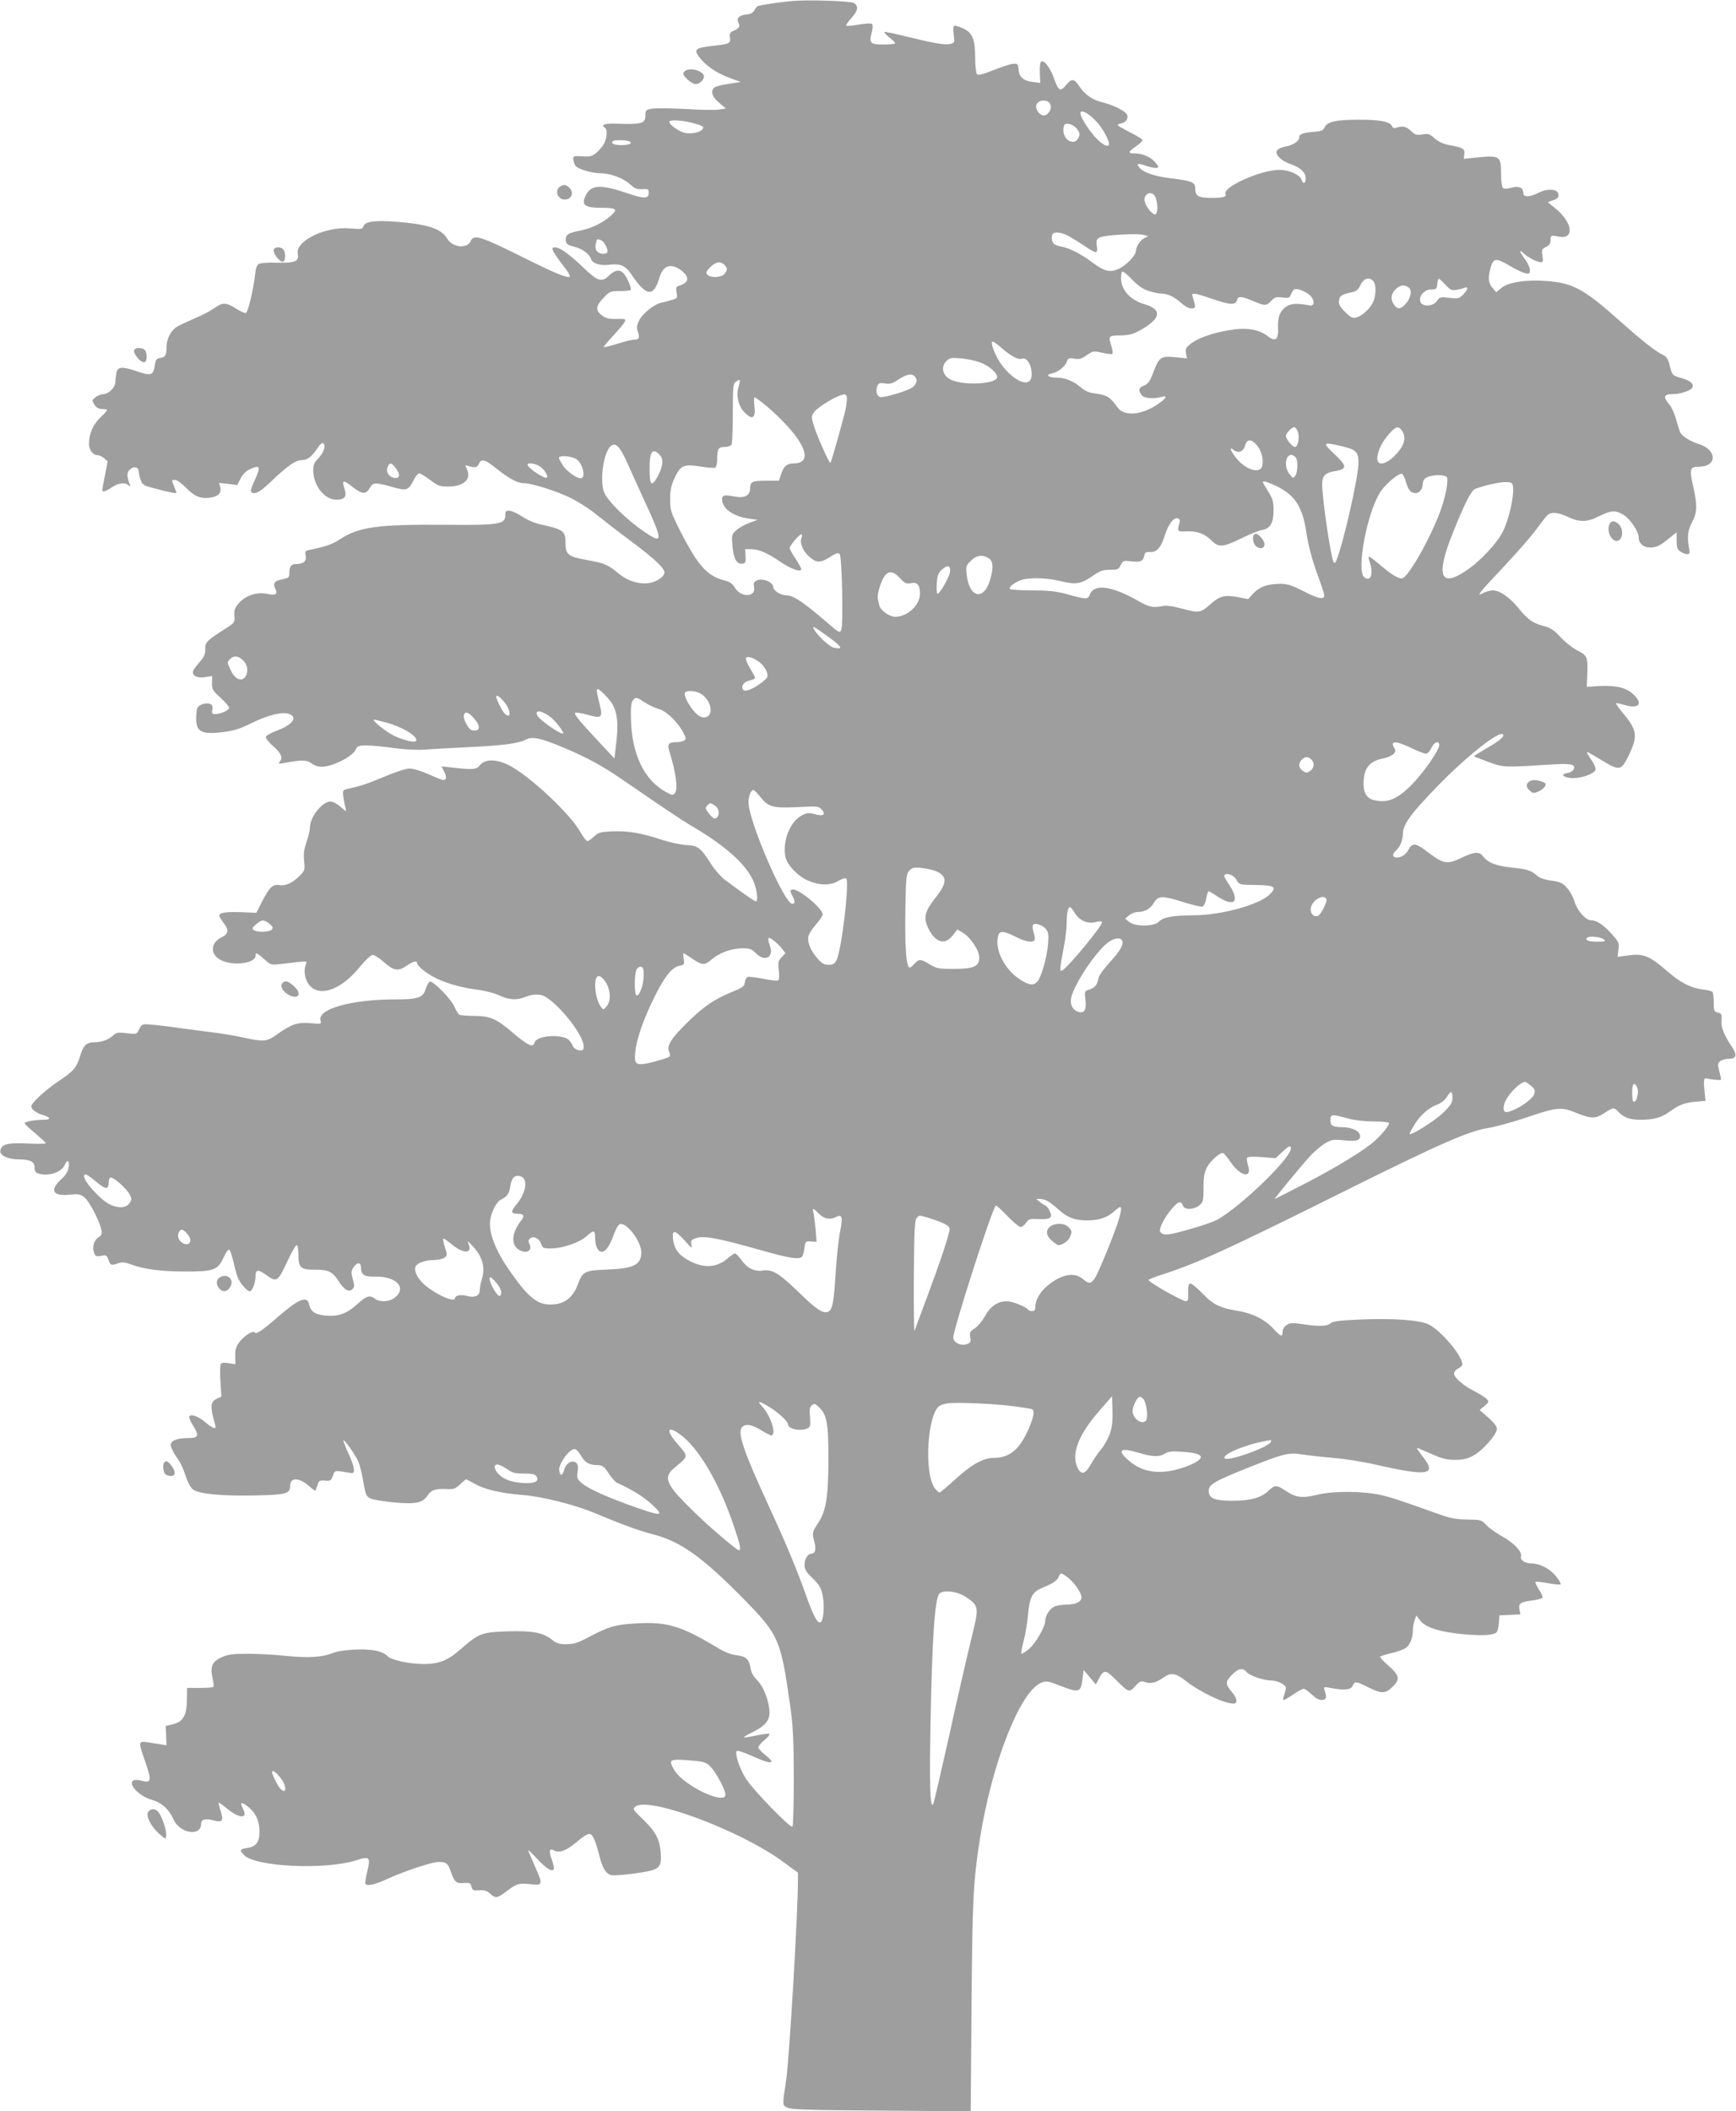 <?xml version="1.0" standalone="no"?>
<!DOCTYPE svg PUBLIC "-//W3C//DTD SVG 20010904//EN"
 "http://www.w3.org/TR/2001/REC-SVG-20010904/DTD/svg10.dtd">
<svg version="1.0" xmlns="http://www.w3.org/2000/svg"
 width="1053pt" height="1280pt" viewBox="0 0 1053 1280"
 preserveAspectRatio="xMidYMid meet">
<g transform="translate(0,1280) scale(0.1,-0.1)"
fill="#9e9e9e" stroke="none">
<path d="M4810 12794 c-84 -7 -206 -26 -216 -32 -5 -4 -14 -16 -20 -27 -7 -13
-24 -21 -47 -23 -43 -4 -62 -23 -48 -49 12 -23 5 -35 -30 -50 -21 -9 -25 -16
-21 -41 5 -36 -2 -39 -113 -51 -91 -11 -105 -20 -82 -55 39 -59 108 -108 200
-141 l60 -22 -72 -11 c-40 -6 -79 -16 -87 -22 -26 -23 -16 -57 28 -93 l41 -35
-39 -6 c-21 -4 -113 -3 -204 3 -91 5 -183 6 -205 2 -37 -6 -40 -9 -40 -39 -1
-52 -18 -57 -182 -52 -68 2 -91 -8 -63 -25 15 -9 12 -62 -5 -94 -8 -16 -29
-41 -46 -56 -28 -23 -39 -26 -88 -23 -55 3 -56 2 -53 -22 2 -14 8 -30 14 -37
15 -18 97 -43 143 -43 64 0 142 -28 184 -65 31 -29 45 -34 77 -32 36 2 39 0
39 -23 0 -36 -29 -36 -132 -1 -156 53 -217 51 -248 -10 -32 -61 -11 -79 92
-79 93 0 103 -9 58 -48 -50 -45 -121 -78 -189 -91 -70 -13 -88 -26 -84 -60 2
-21 11 -27 52 -37 49 -13 91 -44 101 -75 9 -27 58 -42 112 -34 64 8 97 -6 130
-55 94 -140 137 -145 174 -21 23 76 74 89 139 35 45 -39 37 -69 -24 -88 -15
-5 -17 -13 -12 -40 6 -32 4 -35 -26 -44 -18 -6 -47 -13 -65 -17 -45 -9 -117
-67 -137 -110 -14 -29 -15 -42 -7 -67 13 -37 7 -48 -24 -48 -13 0 -59 -11
-102 -25 -42 -13 -79 -22 -81 -20 -2 2 23 32 56 68 33 35 65 73 70 84 11 19 8
20 -48 19 -45 -1 -65 4 -87 20 -42 31 -41 57 6 106 38 41 42 43 100 43 33 0
63 3 66 7 8 8 -21 77 -42 100 -24 26 -53 22 -89 -13 -44 -43 -70 -35 -158 51
-81 77 -140 120 -167 120 -11 0 -19 -3 -19 -6 0 -12 25 -52 68 -107 25 -31 42
-60 39 -64 -13 -12 -89 19 -279 114 -265 132 -304 144 -323 101 -22 -49 -111
-39 -143 16 -36 60 -119 87 -315 102 -122 9 -184 0 -192 -27 -6 -19 -12 -20
-80 -14 -149 14 -334 -75 -319 -154 9 -46 -15 -56 -123 -54 -52 2 -102 -1
-112 -7 -13 -7 -20 -26 -24 -67 -10 -89 -42 -226 -56 -231 -6 -2 -33 10 -60
27 -59 38 -81 39 -132 2 -22 -16 -75 -44 -117 -61 -42 -18 -91 -41 -108 -51
-38 -23 -64 -73 -64 -126 0 -47 -8 -60 -40 -64 -20 -3 -26 -11 -30 -39 -11
-68 -21 -71 -114 -40 -87 29 -112 27 -120 -11 -3 -17 -6 -42 -6 -56 0 -31 -42
-73 -73 -73 -14 0 -35 -8 -48 -19 -22 -18 -22 -19 -6 -45 12 -18 26 -26 47
-26 17 0 30 -3 30 -6 0 -3 -19 -25 -43 -47 -44 -44 -67 -97 -67 -159 0 -37 24
-68 52 -68 9 0 26 -8 39 -18 l22 -19 -16 -84 c-10 -46 -17 -87 -17 -91 0 -14
21 -8 58 17 40 27 80 32 101 13 12 -11 13 -9 7 7 -18 50 -17 71 3 89 23 21 51
15 52 -11 0 -10 5 -33 12 -52 11 -31 18 -35 82 -52 90 -24 135 -33 135 -27 0
3 -7 22 -15 42 -15 35 -15 36 6 36 13 0 41 -21 69 -49 52 -54 92 -68 154 -57
43 8 60 28 52 62 l-7 26 55 -6 55 -7 20 39 c12 24 33 46 55 56 64 30 70 18 31
-66 -31 -67 -31 -78 0 -78 18 0 49 22 103 74 92 88 146 126 179 126 37 0 59
16 94 66 21 31 34 43 41 36 16 -16 1 -58 -32 -92 -24 -24 -30 -39 -30 -73 1
-91 68 -177 140 -177 51 0 65 19 50 65 -18 55 -9 58 45 15 61 -48 84 -50 108
-9 20 35 31 36 148 3 77 -21 87 -17 120 48 11 21 25 38 32 38 7 0 36 -18 66
-40 47 -36 59 -40 110 -40 98 0 145 47 110 112 -10 18 -8 19 13 12 40 -12 52
-10 63 14 15 33 36 27 106 -29 78 -62 128 -89 167 -89 48 0 200 -48 287 -91
44 -22 114 -67 155 -101 41 -33 134 -105 207 -159 144 -108 203 -163 203 -190
0 -25 -44 -56 -91 -64 -60 -10 -129 11 -185 56 -67 56 -86 64 -197 84 -113 20
-127 32 -127 107 0 68 -13 78 -154 109 -34 7 -81 28 -109 47 -27 18 -61 34
-75 35 -24 2 -27 -2 -27 -28 0 -54 -38 -60 -359 -57 -412 3 -526 -12 -641 -86
-52 -34 -85 -45 -194 -68 -20 -4 -22 -9 -17 -34 6 -33 -13 -50 -58 -50 -30 0
-41 -15 -41 -55 0 -26 -4 -30 -43 -38 -48 -9 -59 -25 -42 -57 17 -32 1 -43
-49 -31 -61 13 -130 -9 -171 -55 -26 -30 -31 -43 -28 -77 3 -40 1 -43 -47 -74
-123 -78 -130 -86 -130 -129 0 -33 -7 -49 -38 -83 -20 -22 -37 -47 -37 -55 0
-26 28 -39 74 -32 l43 7 -1 -42 c-1 -38 4 -46 52 -90 28 -26 52 -54 52 -61 0
-15 -53 -38 -86 -38 -17 0 -20 5 -16 29 3 22 -1 29 -18 34 -28 7 -65 -7 -74
-28 -3 -9 -6 -38 -6 -64 0 -79 35 -96 164 -80 63 8 101 19 171 54 101 50 187
71 229 56 54 -21 20 -66 -76 -102 -33 -12 -62 -28 -65 -36 -3 -8 14 -30 40
-54 52 -45 65 -73 45 -96 -12 -14 -9 -15 22 -10 113 21 140 20 170 -2 36 -26
75 -27 141 -2 65 25 115 59 128 88 9 20 18 23 63 23 29 0 105 -7 168 -16 71
-9 144 -13 190 -9 41 3 163 10 270 15 205 10 296 22 343 47 38 19 94 6 237
-55 132 -56 225 -107 339 -185 259 -178 364 -249 446 -297 189 -113 306 -218
352 -316 22 -48 33 -117 21 -129 -5 -5 -39 18 -191 130 -22 17 -60 59 -83 95
-64 100 -79 112 -149 116 -33 1 -102 16 -154 33 -124 41 -204 54 -301 50 -70
-4 -82 -7 -107 -32 -16 -15 -34 -27 -40 -27 -6 0 -25 24 -42 54 -65 115 -312
345 -438 408 -76 37 -144 36 -173 -3 -20 -25 -39 -27 -159 -14 l-73 8 16 -32
c17 -31 14 -51 -6 -51 -6 0 -45 16 -88 35 -44 20 -94 35 -115 35 -22 0 -84
-20 -153 -49 -107 -45 -140 -56 -226 -75 -27 -7 -28 -9 -23 -49 3 -23 9 -53
13 -67 7 -24 7 -24 -30 8 -20 17 -47 32 -61 32 -50 0 -125 -94 -125 -158 0
-16 -9 -55 -21 -88 -15 -45 -19 -72 -14 -115 5 -54 4 -58 -26 -88 -44 -45 -86
-64 -125 -58 -40 7 -60 -13 -106 -103 l-33 -65 -91 4 c-94 3 -134 -3 -134 -20
0 -6 11 -25 25 -43 35 -46 32 -69 -10 -89 -71 -34 -72 -107 -2 -140 73 -36
207 -18 207 28 0 22 8 19 53 -21 38 -35 42 -36 93 -30 185 21 167 22 158 -5
-19 -58 9 -129 58 -150 73 -30 180 25 273 141 34 41 65 70 76 70 10 0 41 -20
69 -45 59 -52 85 -56 138 -20 38 26 62 32 62 15 0 -14 39 -48 88 -77 64 -38
172 -71 270 -83 50 -6 110 -21 141 -36 61 -28 106 -30 158 -9 42 18 86 19 116
4 88 -47 237 -236 237 -302 0 -25 -3 -28 -27 -25 -18 2 -32 12 -40 29 -19 39
-35 49 -89 55 -63 8 -135 -11 -141 -37 -9 -33 -37 -21 -124 52 -110 94 -143
108 -244 109 -44 0 -85 4 -90 8 -6 4 -19 26 -29 49 -21 47 -129 157 -149 151
-6 -3 -18 -23 -25 -46 -17 -52 -46 -62 -187 -62 -262 0 -468 -58 -451 -126 6
-24 6 -24 -62 -18 -77 7 -114 -6 -206 -71 -57 -41 -77 -43 -201 -16 -50 11
-133 25 -185 31 -52 6 -144 19 -205 27 -60 9 -136 18 -167 20 -55 5 -57 4 -73
-27 -16 -32 -16 -32 -76 -25 -53 6 -63 5 -82 -13 -29 -27 -70 -42 -116 -42
-46 0 -66 -19 -85 -84 -22 -71 -38 -90 -134 -154 -82 -56 -162 -130 -162 -151
0 -18 31 -40 70 -52 50 -15 51 -29 3 -29 -54 0 -113 -11 -113 -21 0 -5 28 -32
63 -60 34 -29 63 -56 65 -60 2 -5 -48 -6 -110 -3 -124 6 -160 -4 -166 -44 -4
-28 47 -52 112 -52 69 0 96 -14 96 -49 0 -22 6 -32 23 -37 59 -19 139 7 159
51 17 38 31 30 25 -12 -5 -27 -18 -49 -47 -75 -70 -65 -50 -103 51 -92 56 5
67 3 91 -16 29 -22 91 -142 103 -196 5 -26 2 -34 -18 -47 -28 -18 -39 -60 -26
-94 8 -21 13 -23 43 -18 31 6 34 4 44 -24 12 -34 16 -36 59 -21 24 9 41 7 84
-9 78 -28 179 -41 329 -41 168 0 191 9 227 86 16 35 29 52 35 46 5 -5 16 -38
24 -73 8 -35 19 -77 26 -94 13 -35 57 -85 74 -85 14 0 34 52 34 91 0 41 16 44
62 10 66 -48 72 -45 128 74 27 58 53 105 59 105 7 0 11 -24 11 -58 0 -79 15
-92 103 -91 78 1 105 -12 142 -71 32 -51 62 -68 83 -47 13 14 13 22 2 61 -11
40 -10 49 4 71 23 34 46 33 46 -4 0 -40 22 -54 81 -52 133 4 201 -67 122 -129
-30 -24 -91 -27 -119 -5 -31 24 -51 18 -108 -34 -64 -58 -116 -76 -195 -68
-60 6 -87 25 -96 68 -12 55 -64 33 -195 -81 -88 -77 -127 -103 -135 -90 -9 15
-62 -18 -93 -58 -20 -27 -26 -45 -25 -84 l1 -50 -41 6 c-27 5 -43 3 -48 -5 -4
-7 -5 -54 -2 -105 l6 -93 -27 -12 c-41 -19 -43 -48 -10 -161 8 -28 -14 -21
-58 16 -42 36 -85 53 -99 39 -5 -5 5 -30 22 -57 39 -62 33 -76 -30 -76 -58 0
-96 -12 -104 -33 -6 -15 12 -52 48 -103 11 -15 29 -57 41 -93 13 -40 30 -72
45 -83 36 -27 177 -40 373 -36 192 4 216 10 216 59 0 52 54 51 115 -2 20 -18
37 -30 38 -28 2 2 7 18 13 34 9 27 13 30 46 27 32 -3 37 0 47 29 11 31 12 32
55 26 24 -4 50 -8 57 -9 26 -6 20 38 -16 116 -20 43 -34 80 -32 82 6 7 75 -91
91 -129 8 -21 20 -66 26 -100 17 -99 19 -106 43 -121 12 -8 75 -19 144 -26
136 -12 177 -4 208 44 21 31 46 40 112 37 46 -2 56 2 84 29 18 16 34 30 36 30
2 0 27 -13 56 -29 58 -33 159 -56 287 -66 115 -9 309 -57 428 -106 180 -75
276 -110 357 -131 174 -44 303 -136 566 -404 203 -208 215 -237 271 -629 19
-135 22 -204 23 -447 0 -157 -4 -290 -8 -294 -12 -12 -238 221 -282 290 -39
61 -70 155 -56 169 4 4 41 -8 82 -26 129 -59 165 -57 89 3 -22 17 -40 38 -40
45 0 7 17 27 37 44 20 17 34 33 31 37 -4 3 -39 -1 -80 -9 -40 -9 -75 -14 -76
-12 -2 2 20 16 50 30 100 51 119 86 98 178 -16 66 -41 115 -74 146 -14 13 -29
40 -32 60 -11 62 -27 77 -85 84 -38 5 -75 20 -128 52 -211 127 -299 153 -486
141 -120 -7 -163 -19 -278 -80 -72 -38 -97 -46 -141 -46 -44 0 -60 5 -90 29
-53 42 -120 54 -272 49 -151 -5 -171 -13 -277 -106 -79 -70 -133 -92 -226 -92
-92 0 -202 25 -223 50 -9 11 -39 25 -69 31 -68 15 -213 6 -265 -16 -58 -24
-147 -29 -276 -16 -64 7 -167 13 -230 13 -95 0 -122 -3 -161 -20 -60 -26 -73
-57 -58 -126 6 -27 9 -52 5 -55 -3 -3 -40 -6 -82 -6 l-77 0 -1 -71 c-1 -96
-23 -134 -84 -149 l-45 -11 3 -59 2 -58 -40 7 c-22 3 -58 9 -80 12 -51 8 -51
0 -8 -121 38 -109 35 -128 -17 -114 -20 6 -43 8 -51 5 -45 -17 24 -95 106
-119 61 -18 105 -57 133 -120 38 -85 167 -105 167 -26 0 27 25 34 74 21 55
-15 64 -4 44 58 -9 27 -14 50 -11 50 2 0 24 -15 47 -34 78 -65 132 -66 100 -4
-20 40 -12 45 25 17 50 -37 74 -86 75 -150 1 -69 -19 -96 -76 -105 -44 -7 -46
-12 -18 -42 67 -72 493 -92 681 -32 81 26 88 20 67 -67 -9 -37 -14 -71 -12
-75 10 -16 54 -7 127 26 108 50 278 106 318 106 46 0 56 -8 74 -60 22 -63 32
-71 79 -68 35 3 40 0 46 -22 6 -22 11 -25 47 -22 32 2 46 -2 68 -22 30 -28 43
-26 95 14 62 48 78 53 146 45 78 -8 79 -5 28 110 -19 44 -38 87 -41 95 -4 8
22 -15 56 -52 59 -64 101 -86 101 -54 0 7 -7 33 -15 56 -17 49 -12 65 16 49
32 -17 75 -1 137 52 31 27 65 49 75 49 21 0 38 -35 62 -130 19 -76 38 -108 68
-119 13 -5 73 -1 146 9 153 21 165 31 159 125 -6 81 -30 128 -108 203 -63 61
-64 63 -45 78 81 62 635 -145 892 -333 l93 -68 0 -46 c1 -180 -52 -1081 -71
-1209 -24 -163 -24 -154 7 -170 24 -12 124 -15 570 -18 l542 -4 5 639 c5 652
11 761 52 1020 73 456 242 885 370 939 32 13 39 12 122 -20 107 -42 119 -38
129 41 l7 57 37 -44 37 -44 16 30 c32 62 42 62 104 0 80 -80 82 -81 119 -40
29 31 34 33 61 24 33 -12 67 -3 113 30 41 29 72 25 128 -19 88 -70 236 -141
294 -141 28 0 22 34 -12 73 -38 44 -38 61 4 103 39 39 64 43 88 15 18 -22 105
-51 150 -51 37 0 88 -26 88 -45 0 -7 -5 -26 -10 -41 -6 -15 -8 -29 -6 -32 3
-3 29 12 58 32 29 20 59 36 66 36 6 0 29 -16 49 -35 27 -25 46 -35 63 -33 26
3 29 14 15 57 -7 23 -7 24 36 16 84 -16 123 -12 134 13 13 29 20 28 94 -9 80
-40 104 -40 147 2 48 47 44 68 -23 128 -32 27 -55 53 -51 56 3 3 34 13 67 21
34 7 72 21 86 30 27 17 45 62 45 110 0 18 5 45 11 60 l10 28 25 -32 c33 -42
122 -69 267 -82 116 -10 180 -5 196 14 5 6 11 32 13 56 l3 45 64 3 63 3 -5 29
c-8 37 5 46 76 55 31 4 60 12 63 17 3 5 -6 27 -21 49 -14 23 -24 43 -21 47 3
3 37 -1 76 -8 39 -7 73 -10 76 -7 4 3 -8 25 -27 48 -37 47 -97 78 -151 79 -39
0 -70 22 -62 43 9 26 -42 80 -111 119 -38 21 -83 53 -100 71 -28 31 -32 32
-115 33 -71 1 -101 7 -185 37 -237 85 -274 97 -345 113 -108 23 -286 24 -381
0 -90 -22 -129 -17 -190 24 -55 37 -66 37 -104 1 -44 -43 -110 -61 -218 -61
-106 0 -141 13 -145 53 -5 42 26 62 223 141 224 90 263 101 341 87 33 -5 118
-15 189 -21 72 -6 186 -24 255 -40 325 -74 379 -65 289 49 -22 28 -38 51 -34
51 3 0 25 -9 48 -19 103 -46 125 -53 184 -53 49 0 73 6 112 27 56 31 141 128
141 162 0 13 -19 38 -52 67 l-53 46 29 24 c26 22 28 27 16 41 -8 9 -40 30 -71
46 -72 36 -129 85 -129 110 0 11 11 24 25 31 14 6 25 17 25 25 0 53 -131 207
-206 243 -58 27 -227 38 -433 28 -109 -5 -147 -10 -160 -22 -21 -19 -74 -20
-172 -5 -60 9 -73 8 -94 -5 -16 -10 -25 -26 -25 -41 0 -35 -11 -31 -58 20 -48
53 -125 92 -208 105 -114 19 -155 38 -221 108 -34 35 -68 62 -75 59 -9 -3 -12
-21 -11 -56 2 -41 -1 -51 -14 -51 -24 0 -236 121 -226 130 4 4 46 20 93 35
211 69 394 153 1085 497 576 287 766 371 881 388 43 7 144 34 224 61 198 67
218 69 316 29 88 -35 114 -35 172 5 45 30 54 31 78 4 32 -35 70 -49 136 -49
77 0 125 13 169 45 64 46 92 57 158 64 l66 6 -4 40 c-9 81 -7 100 9 96 39 -9
90 -13 90 -7 0 4 -5 28 -12 53 -10 41 -9 47 7 59 11 8 34 14 52 14 45 0 51 21
21 68 -51 76 -70 123 -66 165 3 37 0 42 -22 47 -23 6 -25 11 -25 62 0 31 -3
59 -8 64 -4 4 -31 11 -60 14 -73 10 -135 42 -214 111 -113 97 -146 110 -249
94 l-52 -7 5 44 c5 41 2 47 -42 96 -51 56 -90 82 -126 82 -31 0 -84 61 -99
114 -7 25 -27 62 -44 81 -27 31 -39 37 -95 45 -39 5 -72 16 -85 28 -36 33 -62
42 -155 51 -95 10 -144 29 -174 67 -24 32 -52 30 -129 -6 -94 -45 -111 -41
-222 44 -58 44 -81 45 -101 6 -17 -32 -43 -50 -74 -50 -25 0 -27 22 -5 41 26
21 44 66 44 107 0 52 51 122 203 278 174 181 380 345 403 321 12 -12 -18 -38
-98 -84 -43 -25 -78 -47 -78 -48 0 -2 39 -17 88 -35 95 -35 88 -34 412 -14 94
5 122 -4 104 -33 -6 -10 -23 -19 -38 -21 -43 -5 -24 -27 26 -30 56 -4 141 26
146 52 2 10 -10 38 -28 62 -17 24 -27 44 -23 44 5 0 40 -20 79 -44 115 -71
126 -71 168 13 61 122 58 160 -20 255 -31 37 -54 69 -52 71 2 3 26 -2 53 -10
79 -24 111 3 63 54 -50 55 -119 70 -263 58 l-30 -2 3 75 c4 106 0 116 -61 146
-28 15 -74 51 -102 81 -40 43 -60 56 -102 67 -65 17 -96 39 -153 109 -54 66
-113 107 -155 107 -17 0 -48 -9 -69 -21 -31 -17 -7 14 117 145 87 92 183 201
214 244 31 42 63 83 71 90 24 19 65 15 124 -13 70 -33 115 -32 188 5 71 36
101 37 148 8 41 -25 92 -102 92 -138 0 -35 29 -60 69 -60 38 0 61 11 118 58
l43 34 0 -50 c0 -41 4 -54 22 -66 12 -9 31 -16 41 -16 17 0 18 5 11 43 -11 64
-6 103 21 154 30 55 31 99 6 211 -25 108 -21 122 33 122 114 0 113 103 -1 138
-54 17 -102 48 -113 74 -5 13 -16 49 -25 80 -8 31 -26 70 -40 86 -39 46 -33
62 20 62 46 0 107 20 119 38 13 22 -8 43 -60 58 -61 17 -62 18 -77 82 -9 37
-19 50 -42 61 -44 21 -124 84 -260 205 -217 194 -285 231 -447 242 -124 9
-231 -8 -271 -42 l-31 -26 -23 26 c-25 29 -28 61 -13 117 18 65 31 67 113 20
39 -24 84 -45 100 -48 24 -5 27 -2 27 19 0 14 -13 44 -30 66 -36 50 -39 63 -7
35 28 -26 81 -53 103 -53 14 0 15 7 10 39 -6 36 -4 41 21 53 20 10 28 21 28
40 0 31 3 33 51 23 96 -18 84 85 -21 171 l-47 38 28 10 c36 11 45 25 33 48
-13 24 -69 24 -119 -2 -51 -26 -90 -27 -90 -1 0 33 -25 45 -72 33 -29 -8 -46
-8 -53 -1 -5 6 -10 43 -10 84 0 109 -7 114 -148 100 l-78 -8 3 28 c4 33 -7 39
-85 54 -41 7 -69 20 -94 41 -31 28 -40 31 -75 25 -34 -6 -44 -3 -67 19 -30 29
-52 34 -89 22 -16 -5 -24 -3 -28 8 -11 28 -75 41 -204 40 -137 0 -190 -12
-205 -46 -8 -19 -20 -24 -70 -28 -64 -5 -85 -14 -85 -34 0 -22 -36 -46 -80
-54 -24 -4 -48 -15 -54 -24 -15 -24 24 -63 82 -83 59 -20 92 -51 92 -87 0 -32
-16 -37 -25 -8 -10 30 -76 60 -134 60 -115 0 -352 -107 -327 -148 9 -15 -19
-22 -85 -22 -78 0 -99 11 -99 54 0 42 -18 49 -150 65 -97 12 -165 35 -189 65
-21 25 -9 28 42 10 25 -9 54 -14 63 -12 14 3 13 8 -10 35 -27 32 -77 53 -128
53 -38 0 -35 10 12 42 22 15 40 32 40 38 0 6 -34 27 -75 47 -41 21 -75 41 -75
44 0 4 10 9 21 11 30 4 47 33 33 56 -14 22 -86 57 -149 72 -57 13 -106 47
-138 96 -32 48 -46 50 -80 9 -36 -44 -46 -38 -75 43 -23 62 -56 106 -75 99 -8
-3 -11 -26 -10 -67 l3 -63 -45 6 c-57 6 -83 29 -87 76 -3 33 -5 36 -32 34 -16
-1 -70 -18 -119 -38 -66 -26 -93 -33 -101 -25 -6 6 -11 50 -11 103 -1 113 -17
150 -78 177 -22 10 -45 16 -50 13 -5 -3 -6 -27 -2 -54 6 -46 6 -48 -19 -55
-35 -8 -90 1 -258 42 -77 19 -142 33 -145 30 -2 -2 12 -17 31 -33 20 -15 36
-31 36 -35 0 -5 -32 -8 -70 -8 -82 0 -90 8 -72 74 6 24 7 45 2 50 -6 6 -37 4
-80 -3 -39 -7 -74 -10 -77 -7 -3 3 11 24 31 46 41 46 46 74 14 92 -23 12 -272
20 -368 12z m1560 -625 c14 -26 -11 -69 -40 -69 -11 0 -27 11 -35 24 -23 34
-5 66 35 66 19 0 33 -7 40 -21z m284 -110 c41 -45 81 -123 71 -139 -11 -17
-63 21 -104 75 -47 61 -74 112 -66 125 10 15 57 -14 99 -61z m-2459 -3 c71
-19 79 -24 65 -41 -16 -19 -65 -28 -105 -21 -34 7 -95 49 -95 67 0 14 72 11
135 -5z m2338 -38 c17 -23 19 -31 9 -53 -24 -51 -92 -18 -92 46 0 14 3 29 7
33 15 14 57 0 76 -26z m-2719 -74 c29 -11 5 -24 -44 -24 -46 0 -67 9 -53 24 8
8 76 8 97 0z m3194 -339 c17 -38 16 -105 -2 -105 -18 0 -54 45 -62 77 -13 49
44 73 64 28z m-530 -234 c20 -11 64 -38 97 -60 76 -52 85 -52 78 -2 -5 33 -2
41 18 51 26 15 224 26 265 16 l29 -8 -24 -12 c-26 -14 -50 -51 -51 -78 0 -27
-61 -90 -106 -109 -52 -23 -87 -14 -160 41 -64 48 -135 85 -183 94 -19 3 -40
11 -48 17 -14 12 -18 51 -6 62 12 13 54 7 91 -12z m-2833 -27 c22 -9 49 -64
37 -76 -14 -14 -53 -6 -65 13 -5 9 -7 28 -3 42 7 30 7 30 31 21z m749 -150
c20 -20 20 -33 -1 -56 -20 -22 -85 -24 -103 -3 -10 12 -7 20 18 45 34 33 62
38 86 14z m2570 -157 c27 -9 62 -17 77 -17 41 0 78 -17 121 -55 23 -21 48 -35
64 -35 28 0 28 4 9 68 -10 29 2 29 108 -7 119 -41 152 -43 160 -11 7 26 25 25
97 -5 74 -31 81 -31 111 1 21 22 30 25 67 20 38 -5 44 -3 52 18 5 13 14 27 20
31 16 10 74 -13 99 -39 27 -29 24 -63 -4 -58 -72 13 -105 13 -134 -2 -43 -23
-62 -64 -59 -132 4 -75 -15 -90 -66 -50 -54 41 -131 52 -236 33 -104 -18 -190
-50 -231 -84 -26 -22 -30 -31 -25 -56 l6 -30 -71 7 c-85 9 -98 0 -130 -83 -24
-65 -35 -80 -66 -92 -26 -10 -29 -27 -9 -54 15 -20 69 -26 119 -12 44 12 32
-9 -25 -47 -97 -64 -198 -71 -238 -18 -50 68 -63 76 -143 87 -32 4 -59 16 -81
36 -43 37 -95 59 -143 59 -53 0 -75 16 -35 25 40 8 81 41 93 72 8 22 13 24 45
18 30 -5 43 -1 75 21 38 26 41 27 95 15 31 -7 58 -10 61 -7 4 3 1 23 -5 45
-20 64 -19 66 51 67 45 0 74 7 107 23 141 74 156 133 43 166 -87 25 -143 87
-143 158 0 18 3 37 7 40 4 4 30 -17 58 -46 35 -37 66 -59 99 -70z m1367 57
c18 -21 15 -93 -4 -130 -21 -40 -67 -81 -100 -89 -23 -6 -33 -1 -68 33 -31 31
-40 47 -37 68 3 30 15 38 73 51 33 6 43 15 58 46 19 41 54 50 78 21z m436 -20
c28 -31 38 -36 65 -32 18 3 41 8 51 13 26 11 21 -12 -9 -42 -23 -23 -30 -25
-83 -19 -55 6 -59 5 -75 -19 -22 -34 -91 -37 -101 -4 -11 34 25 74 66 74 31 0
34 3 37 33 2 17 6 32 9 32 4 0 21 -16 40 -36z m-223 -17 c24 -17 14 -65 -19
-101 -29 -32 -49 -33 -69 -4 -23 32 -20 65 9 93 27 28 52 31 79 12z m-2469
-367 c58 -50 101 -73 124 -65 26 8 53 -27 58 -77 17 -152 -188 -20 -237 152
-11 40 0 38 55 -10z m-131 -87 c55 -20 109 -67 104 -92 -8 -39 -192 -50 -275
-16 -54 23 -70 78 -32 116 19 19 29 21 88 16 36 -3 88 -14 115 -24z m-396 -85
c19 -19 14 -45 -12 -66 -29 -22 -179 -67 -199 -59 -19 7 -26 37 -16 65 7 19
14 22 46 17 31 -5 46 -1 83 24 49 32 79 38 98 19z m-1069 -67 c-16 -52 2 -119
41 -156 45 -43 64 -29 56 40 -3 30 -3 55 0 55 15 0 114 -83 176 -148 146 -151
170 -252 61 -252 -40 0 -60 -18 -75 -65 l-13 -40 -75 0 c-87 0 -100 -6 -100
-45 0 -46 -34 -63 -99 -50 -58 11 -71 8 -71 -18 0 -56 68 -104 165 -117 l50
-7 -51 -19 c-29 -11 -64 -31 -79 -45 -27 -25 -28 -29 -22 -96 7 -77 26 -111
61 -106 18 3 21 9 18 46 l-2 42 37 0 c46 0 100 -24 180 -79 63 -42 123 -63
123 -42 0 7 -16 35 -35 64 -19 28 -35 57 -35 64 0 15 58 83 71 83 5 0 5 -10 0
-23 -11 -29 8 -76 45 -110 44 -41 69 -42 126 -6 38 25 52 29 61 20 14 -14 23
-423 10 -459 -9 -22 -12 -21 -88 45 -146 125 -203 163 -245 163 -35 0 -80 29
-80 51 0 29 -64 55 -98 40 -20 -10 -23 -17 -18 -41 12 -62 -80 -65 -116 -4
-15 25 -30 36 -61 44 -107 26 -164 90 -270 298 -59 118 -62 127 -62 195 0 57
6 84 27 129 36 77 55 85 158 69 43 -7 83 -10 89 -6 6 3 11 26 11 50 0 63 7 75
45 75 19 0 37 6 42 13 4 6 8 92 8 190 0 165 1 180 19 193 27 19 29 13 15 -35z
m657 -55 c3 -8 0 -41 -6 -73 -13 -62 -87 -323 -93 -330 -6 -6 -78 155 -99 221
-17 54 -17 61 -3 83 24 36 144 108 188 112 4 1 10 -5 13 -13z m2735 -210 c14
-31 3 -96 -16 -96 -16 0 -55 47 -55 66 0 16 35 54 50 54 6 0 15 -11 21 -24z
m635 -1 c26 -40 11 -91 -45 -147 -73 -73 -127 -62 -100 21 15 46 35 77 73 119
36 39 50 40 72 7z m-882 -85 c28 -34 42 -87 32 -125 -14 -54 -108 -21 -165 57
-31 42 -34 61 -7 39 26 -22 59 -9 68 27 11 41 38 42 72 2z m-3815 -116 c24
-54 71 -157 104 -229 110 -239 109 -257 -4 -180 -110 75 -225 188 -245 241
-28 74 -2 248 43 281 29 22 55 -7 102 -113z m4331 110 c86 -20 100 -34 100
-101 0 -82 -89 -477 -132 -586 -8 -21 -13 -25 -19 -15 -17 30 -69 384 -69 470
0 54 17 71 81 82 71 13 70 30 -6 102 -77 72 -73 76 45 48z m-4129 -65 c14 -28
5 -72 -27 -127 -33 -56 -44 -43 -44 56 0 87 12 117 40 102 11 -6 25 -20 31
-31z m-519 -11 c41 -20 66 -118 30 -118 -27 0 -88 45 -111 83 -12 19 -21 37
-21 40 0 17 66 14 102 -5z m4366 10 c16 -16 15 -90 -1 -112 -13 -18 -15 -17
-35 9 -46 58 -13 152 36 103z m-5459 -64 c30 -39 28 -66 -5 -62 -34 4 -55 35
-43 66 11 29 23 28 48 -4z m869 12 c29 -15 60 -61 49 -72 -11 -11 -117 59
-117 78 0 13 38 10 68 -6z m5259 -95 c16 -54 29 -71 59 -71 25 0 44 26 44 58
0 11 6 25 14 31 19 16 79 25 112 17 26 -7 26 -9 21 -59 -3 -29 -17 -89 -32
-132 -52 -157 -196 -418 -238 -431 -21 -7 -67 21 -146 89 -30 26 -57 45 -59
42 -2 -2 1 -18 7 -36 24 -69 4 -120 -34 -89 -50 41 19 399 99 519 33 49 111
114 130 108 6 -2 16 -23 23 -46z m-779 -31 c110 -56 154 -126 177 -286 11 -69
32 -152 60 -229 24 -66 45 -129 47 -140 5 -34 -32 -28 -125 20 -71 36 -98 45
-140 45 -77 0 -127 -18 -164 -57 l-32 -36 -61 12 c-81 16 -111 8 -171 -45 -57
-51 -69 -52 -175 -23 -52 14 -89 19 -113 14 -60 -11 -81 -7 -150 33 -161 91
-265 104 -291 36 -12 -30 -19 -30 -149 6 -57 15 -105 20 -202 20 -70 0 -130 4
-134 9 -8 14 42 49 84 58 58 12 150 8 229 -12 89 -21 119 -16 190 33 45 31 63
37 105 37 47 0 53 3 65 29 14 27 16 28 67 22 56 -6 69 1 77 39 3 16 11 19 35
18 39 -3 66 27 89 103 22 67 55 110 78 101 13 -5 15 -13 10 -29 -15 -49 -12
-53 39 -50 64 4 113 -13 154 -54 45 -45 69 -44 183 12 51 25 109 48 127 51 48
8 68 42 68 118 0 52 -5 70 -32 114 -18 29 -33 54 -33 57 0 11 32 1 88 -26z
m1430 -8 c5 -54 -25 -188 -59 -259 -36 -75 -140 -187 -230 -246 -155 -103
-180 -25 -76 233 69 173 111 256 134 265 50 21 153 43 188 42 37 -2 40 -4 43
-35z m-3180 -428 c27 -18 29 -58 7 -132 -38 -126 -125 -107 -141 30 -6 54 -5
58 24 87 34 35 74 40 110 15z m-235 -79 c-2 -30 -62 -135 -76 -135 -5 0 -7 28
-5 62 4 51 9 65 32 85 34 29 52 25 49 -12z m-304 -41 c29 -31 37 -35 67 -30
39 8 54 -11 54 -66 0 -67 -75 -137 -149 -138 -36 0 -90 38 -97 68 -3 15 -8 34
-10 43 -2 8 2 37 10 63 31 104 69 122 125 60z m-430 -359 c81 -58 88 -77 25
-61 -25 7 -97 74 -116 109 -13 26 -6 22 91 -48z m-3554 -140 c28 -27 33 -71
12 -100 -23 -30 -62 -13 -86 38 -25 52 -25 51 -5 71 22 23 51 20 79 -9z m3128
-7 c33 -24 59 -71 51 -93 -8 -20 -83 -72 -117 -80 -20 -5 -28 -3 -33 9 -8 22
11 43 47 51 16 4 29 10 29 15 0 5 -14 31 -31 59 -17 27 -28 55 -24 61 8 13 40
4 78 -22z m-887 -259 c29 -56 35 -117 23 -224 l-12 -104 -77 82 c-135 144
-174 191 -160 195 7 3 41 -3 77 -13 84 -23 91 -17 69 69 -25 100 -22 106 25
61 22 -22 47 -52 55 -66z m534 65 c69 -41 83 -144 20 -144 -20 0 -38 11 -60
37 -36 41 -64 99 -55 113 10 16 64 12 95 -6z m-1191 -51 c43 -52 41 -113 -2
-65 -14 16 -47 83 -47 97 0 15 22 1 49 -32z m852 -2 c24 -16 63 -34 85 -40 46
-12 115 -79 149 -144 17 -33 18 -39 5 -47 -8 -5 -28 -10 -45 -10 -53 -1 -60
-11 -42 -66 36 -114 50 -217 32 -241 -13 -17 -15 -17 -51 2 -137 73 -213 232
-217 451 -2 64 2 96 12 107 18 22 20 22 72 -12z m-578 -84 c30 -20 90 -97 83
-104 -10 -11 -141 79 -156 107 -20 36 20 35 73 -3z m-463 -7 c48 -51 45 -88
-7 -78 -21 4 -57 72 -49 93 8 23 25 18 56 -15z m-531 -30 c100 -26 200 -87
185 -112 -8 -13 -73 2 -133 30 -58 29 -151 107 -116 98 11 -3 40 -10 64 -16z
m6220 -155 c40 -19 80 -35 90 -35 10 0 23 14 32 32 16 38 49 51 49 20 0 -30
-95 -167 -166 -239 -89 -91 -152 -116 -236 -93 -45 13 -64 57 -55 133 8 67 42
103 112 117 59 12 89 37 75 60 -32 50 2 51 99 5z m-604 -71 c21 -21 16 -53
-10 -70 -18 -12 -24 -11 -43 2 -26 18 -28 46 -6 68 20 20 38 20 59 0z m-3344
-225 c49 -63 77 -70 226 -63 123 6 129 6 147 -15 28 -31 10 -42 -42 -28 -38
10 -48 9 -80 -8 -71 -39 -116 -154 -98 -250 10 -50 74 -117 138 -145 69 -30
134 -30 182 -2 21 12 42 19 48 16 23 -14 -27 -436 -58 -496 -12 -22 -21 -28
-48 -28 -28 0 -41 8 -70 41 -41 48 -61 99 -52 134 3 13 24 45 46 70 22 25 40
53 40 60 0 38 -154 163 -185 151 -14 -5 -14 -8 0 -35 19 -37 19 -51 0 -51 -48
0 -265 504 -265 616 0 37 15 74 30 74 4 0 23 -19 41 -41z m-273 -55 c25 -17
29 -56 8 -73 -11 -9 -19 -5 -40 19 -29 36 -31 41 -14 58 15 15 19 15 46 -4z
m1345 -399 c65 -31 62 -71 -13 -164 -56 -71 -68 -112 -47 -162 42 -101 104
-126 155 -62 l29 37 34 -20 c46 -27 99 -107 99 -150 0 -54 -33 -69 -155 -69
-91 0 -104 2 -146 28 -57 34 -64 34 -95 0 -20 -22 -27 -24 -34 -13 -15 25 -22
150 -18 356 3 185 5 204 23 224 17 19 27 22 76 17 31 -3 73 -13 92 -22z m1817
-50 c17 -30 17 -30 114 -31 116 -2 132 -11 91 -54 -62 -65 -292 -129 -465
-130 -129 -1 -185 -11 -211 -39 -28 -30 -145 -31 -180 -1 l-24 20 24 20 c13
11 36 20 52 20 43 0 77 19 99 57 25 43 51 43 181 2 54 -17 105 -29 113 -26 9
4 19 25 22 47 4 22 10 42 14 45 3 2 28 -12 55 -31 28 -19 61 -34 77 -34 24 0
28 4 28 28 0 16 -15 49 -34 77 -19 27 -33 52 -30 57 12 19 58 3 74 -27z m545
-115 c9 -14 -32 -97 -52 -104 -21 -8 -43 11 -43 39 0 49 74 99 95 65z m-1526
-85 c27 -47 79 -69 126 -56 19 5 37 6 40 1 9 -15 -212 -283 -243 -295 -16 -6
-15 3 12 150 9 44 16 105 16 135 0 61 8 100 20 100 4 0 17 -16 29 -35z m-4885
-66 c21 -17 24 -24 15 -35 -13 -16 -87 -19 -109 -4 -13 9 -11 14 13 35 34 30
47 31 81 4z m4710 -32 c15 -19 18 -33 13 -92 -6 -79 -41 -201 -65 -227 -22
-26 -54 -22 -108 15 -92 61 -151 179 -130 261 8 34 32 33 106 -4 61 -31 104
-38 115 -20 4 6 1 26 -5 45 -6 19 -8 40 -5 46 10 16 57 2 79 -24z m-1600 -120
l20 -27 -24 -25 c-20 -21 -22 -31 -16 -79 4 -33 2 -57 -4 -61 -6 -3 -46 1 -91
10 -44 9 -87 14 -94 11 -7 -2 -15 -17 -17 -33 -3 -24 -13 -31 -83 -60 -105
-43 -172 -90 -271 -188 -93 -92 -121 -137 -106 -170 6 -12 7 -26 4 -31 -4 -5
-45 -19 -91 -31 -112 -29 -126 -23 -118 56 7 76 47 194 112 326 62 128 110
190 156 199 30 6 31 8 26 41 -3 19 -3 35 -1 35 3 0 24 -13 47 -29 66 -45 80
-46 121 -11 47 42 124 70 189 70 46 0 57 -4 82 -30 52 -54 110 -26 86 42 -19
55 -14 63 21 36 18 -14 41 -37 52 -51z m4982 58 c17 -13 14 -14 -38 -15 -53 0
-76 9 -61 24 12 12 79 6 99 -9z m-2921 -6 c14 -22 -8 -62 -70 -130 -36 -39
-68 -83 -71 -97 -10 -49 -22 -62 -68 -76 -16 -6 -18 -13 -12 -60 7 -60 -7 -83
-44 -71 -36 12 -53 48 -41 92 24 88 152 277 224 330 33 24 71 30 82 12z
m-2901 -219 c-1 -57 -28 -125 -44 -115 -13 8 -13 131 1 156 6 11 18 19 27 17
14 -3 17 -15 16 -58z m-233 -31 c32 -46 37 -117 10 -149 -21 -25 -21 -25 -36
-5 -20 26 -35 81 -35 131 0 64 25 74 61 23z m5616 -633 c24 -21 26 -27 18 -52
-11 -29 -85 -82 -146 -103 -34 -12 -45 2 -35 43 12 50 93 135 128 136 4 0 19
-11 35 -24z m647 -51 c-8 -37 -12 -45 -25 -45 -11 0 -12 93 -2 104 14 14 34
-28 27 -59z m-1124 -21 c0 -31 -8 -44 -58 -93 -51 -49 -202 -143 -202 -126 0
4 11 25 25 48 34 59 88 109 138 127 26 10 49 27 62 47 26 42 35 41 35 -3z
m-625 -128 c33 -9 97 -16 147 -16 48 0 89 -4 93 -9 5 -10 -38 -65 -85 -108
-57 -53 -232 -160 -413 -254 -106 -54 -193 -99 -195 -99 -5 0 159 199 212 257
27 30 69 65 93 80 40 23 50 25 112 19 77 -8 101 -2 101 25 0 29 -46 53 -104
54 -61 1 -76 9 -76 39 0 42 3 42 115 12z m-355 -180 c0 -58 -296 -345 -443
-430 -23 -13 -102 -41 -176 -61 -106 -30 -138 -35 -157 -27 -20 10 -22 15 -14
41 15 52 91 151 116 151 7 0 16 -9 19 -20 9 -27 64 -27 99 1 24 19 26 26 26
105 0 65 5 94 20 124 20 40 82 95 99 88 6 -1 27 -28 48 -58 60 -86 130 -97
103 -16 -6 20 -9 40 -5 46 4 6 37 8 89 4 l83 -7 39 36 c42 40 54 45 54 23z
m-7245 -203 c59 -49 74 -48 75 5 0 12 6 22 13 22 20 0 95 -68 113 -102 14 -27
14 -32 -1 -54 -20 -30 -70 -32 -123 -5 -55 29 -152 136 -152 168 0 22 16 15
75 -34z m2596 14 c16 -34 -4 -97 -46 -147 -39 -47 -38 -60 5 -60 38 0 44 -12
21 -41 -56 -72 -63 -142 -18 -174 46 -32 91 -10 68 33 -8 15 -7 23 4 32 21 18
55 2 67 -31 9 -27 14 -29 58 -29 72 0 175 35 219 75 42 39 51 37 51 -11 0 -49
16 -84 40 -84 24 0 49 36 75 109 12 33 27 57 37 59 42 8 127 -106 128 -171 0
-76 -46 -99 -205 -105 -138 -5 -151 -11 -180 -90 -31 -83 -84 -122 -165 -122
-82 0 -133 41 -242 195 -91 128 -135 240 -125 315 7 51 38 112 64 125 39 20
51 35 57 77 4 23 12 48 18 55 18 22 57 16 69 -10z m3172 -129 c12 -6 44 -31
70 -54 54 -48 97 -64 172 -64 73 0 121 17 166 57 43 39 48 32 28 -42 -19 -72
-130 -343 -150 -369 -25 -32 -34 -32 -71 -1 -51 43 -130 29 -213 -40 -46 -37
-75 -88 -75 -129 0 -19 -5 -26 -19 -26 -11 0 -22 4 -25 9 -11 17 -96 51 -128
51 -56 0 -100 -30 -133 -90 -17 -30 -45 -64 -63 -75 -28 -18 -32 -24 -27 -53
5 -28 3 -33 -20 -42 -35 -13 -79 7 -83 37 -5 37 241 803 259 803 5 0 37 -29
71 -65 35 -36 70 -65 79 -65 9 0 24 12 33 26 16 23 22 25 76 22 73 -3 88 8 66
51 -9 17 -20 31 -24 31 -4 0 -18 9 -32 20 l-25 20 23 0 c13 0 33 -5 45 -12z
m-1385 -78 c32 -32 68 -38 104 -19 36 19 41 -2 24 -87 -9 -44 -21 -155 -27
-249 -11 -185 -20 -231 -49 -240 -31 -10 -73 19 -177 121 -115 112 -159 139
-215 130 -51 -8 -95 13 -131 64 -16 22 -33 40 -39 40 -5 0 -28 -15 -49 -34
-66 -56 -150 -57 -242 -3 -54 32 -78 67 -85 124 -6 59 11 56 71 -9 41 -47 46
-50 41 -26 -5 24 -2 29 22 39 51 19 131 4 401 -72 175 -50 236 -59 250 -36 4
6 10 30 13 52 5 38 7 40 39 37 l34 -2 -6 77 c-4 43 -10 88 -13 101 -8 29 -1
28 34 -8z m662 -24 c93 -29 130 -48 130 -67 0 -29 -54 -192 -135 -409 -40
-107 -75 -202 -78 -210 -3 -8 -5 138 -4 326 2 272 5 344 16 357 16 20 15 20
71 3z m-4477 -126 c8 -31 -18 -45 -48 -26 -27 18 -33 54 -13 74 9 9 17 7 34
-9 12 -11 24 -29 27 -39z m1587 -35 c71 -59 127 -58 102 2 -10 23 -6 21 28
-16 55 -60 74 -125 55 -189 -8 -26 -15 -60 -15 -75 0 -34 -30 -48 -78 -35 -34
10 -72 3 -72 -13 0 -32 -127 26 -194 89 -36 34 -57 81 -45 103 11 22 61 39
114 39 22 0 50 6 60 14 19 13 19 16 3 65 -9 28 -13 51 -8 51 4 0 27 -16 50
-35z m300 -291 c0 -16 -5 -24 -12 -22 -18 6 -58 78 -58 103 1 17 6 14 35 -17
21 -23 35 -48 35 -64z m3694 -852 c-10 -30 -33 -73 -52 -96 -19 -22 -48 -65
-64 -93 -37 -65 -62 -70 -85 -16 -34 83 11 196 134 337 l78 90 3 -84 c2 -58
-2 -100 -14 -138z m206 198 c17 -32 24 -108 11 -124 -23 -28 -81 12 -81 57 0
31 28 87 44 87 8 0 20 -9 26 -20z m-2274 -41 c59 -37 114 -88 114 -106 0 -29
80 -44 120 -23 15 8 17 18 13 68 -4 46 -2 60 11 71 14 12 20 11 41 -9 51 -48
60 -96 60 -320 -1 -232 -14 -312 -65 -389 -33 -49 -35 -59 -20 -111 11 -40 5
-70 -15 -70 -24 0 -45 -31 -45 -67 0 -29 8 -44 49 -83 41 -40 51 -57 61 -104
12 -61 6 -151 -12 -162 -18 -12 -43 34 -88 160 -57 160 -119 310 -230 551
-149 323 -188 437 -160 470 20 24 62 18 120 -19 30 -19 58 -32 62 -30 27 17
-9 122 -60 177 -34 36 -18 34 44 -4z m1467 6 c64 -8 122 -17 127 -20 16 -10
11 -42 -16 -108 -56 -134 -117 -186 -215 -187 -65 0 -135 -39 -236 -131 -47
-43 -90 -79 -94 -79 -4 0 -17 11 -28 25 -69 89 -46 464 32 503 12 6 38 13 57
14 66 5 255 -3 373 -17z m-2007 -173 c111 -81 237 -294 323 -549 41 -120 48
-153 33 -153 -14 0 -192 152 -284 244 -164 161 -179 199 -100 262 78 63 78 63
12 138 -73 83 -64 116 16 58z m3584 -42 c0 -30 -260 -124 -281 -103 -22 22
127 85 251 106 14 2 26 5 28 6 1 0 2 -4 2 -9z m-4180 -96 c22 -35 45 -47 97
-48 28 -1 38 -9 65 -50 18 -27 40 -52 48 -56 90 -40 163 -85 214 -132 75 -70
63 -74 -86 -22 -167 58 -292 113 -333 146 -35 29 -37 34 -31 74 4 31 1 45 -10
55 -23 19 -62 -4 -72 -43 -10 -39 -26 -40 -30 -2 -4 28 37 95 72 119 23 17 36
9 66 -41z m3380 26 c79 -24 123 -25 156 -4 20 13 41 16 103 11 94 -6 129 -20
109 -44 -20 -25 -106 -59 -179 -72 -108 -18 -191 5 -264 73 -60 57 -34 69 75
36z m-3836 -97 c33 -24 50 -28 104 -28 50 0 67 -4 76 -17 18 -29 -7 -43 -72
-41 -73 4 -120 19 -154 51 -31 29 -37 62 -11 62 9 0 35 -12 57 -27z m3398
-654 c40 -29 88 -97 88 -124 0 -28 -36 -45 -95 -45 -24 0 -56 -5 -70 -12 -28
-13 -55 -55 -55 -86 0 -37 -61 -141 -101 -173 -22 -17 -42 -29 -44 -27 -3 3 4
40 15 82 11 43 23 115 26 160 8 92 25 129 69 150 16 7 47 22 68 31 21 10 43
29 48 42 11 28 13 28 51 2z m-609 -125 c77 -55 77 -56 24 -270 -25 -104 -85
-364 -132 -579 -48 -214 -90 -397 -95 -405 -18 -31 -23 119 -16 475 9 522 26
774 54 802 25 25 114 13 165 -23z m-1650 -991 c58 -5 72 -10 98 -37 33 -34 89
-139 89 -168 0 -64 -239 47 -305 141 -14 21 -25 45 -25 54 0 19 28 21 143 10z
m-2514 -100 c43 -52 41 -113 -2 -65 -14 16 -47 83 -47 97 0 15 22 1 49 -32z"/>
<path d="M7613 9563 c-21 -8 -15 -60 8 -77 26 -18 49 -11 49 15 0 23 -41 69
-57 62z"/>
<path d="M6372 5364 c-31 -22 -28 -57 9 -88 17 -14 34 -26 39 -26 23 0 59 25
69 47 15 33 14 40 -9 63 -24 24 -77 26 -108 4z"/>
<path d="M4150 12365 c-10 -12 -7 -20 18 -45 17 -16 39 -30 51 -30 23 0 51 25
51 45 0 37 -94 61 -120 30z"/>
<path d="M3398 11669 c-36 -21 -16 -79 27 -79 43 0 59 44 27 73 -21 19 -30 20
-54 6z"/>
<path d="M1660 11281 c0 -27 44 -76 58 -67 16 9 15 59 0 74 -20 20 -58 15 -58
-7z"/>
<path d="M815 10680 c-13 -21 44 -88 64 -75 15 9 14 58 -1 73 -14 14 -54 16
-63 2z"/>
<path d="M9761 9618 c-15 -40 11 -97 45 -98 36 0 46 68 14 100 -26 26 -49 25
-59 -2z"/>
<path d="M9272 8058 c-17 -17 -15 -32 8 -53 17 -15 23 -16 50 -5 17 7 35 21
41 31 8 16 5 21 -16 29 -35 13 -68 13 -83 -2z"/>
<path d="M1713 6839 c-18 -18 5 -56 43 -74 60 -28 76 14 23 59 -33 28 -49 32
-66 15z"/>
<path d="M1344 5060 c-30 -11 -37 -39 -19 -66 20 -31 50 -31 70 0 27 41 -6 82
-51 66z"/>
<path d="M997 3933 c-11 -11 -8 -58 5 -71 7 -7 22 -12 35 -12 29 0 30 28 2 64
-21 27 -31 31 -42 19z"/>
<path d="M900 1815 c-18 -22 12 -86 64 -133 39 -35 41 -36 44 -14 4 27 -22
109 -44 140 -18 26 -46 29 -64 7z"/>
</g>
</svg>
